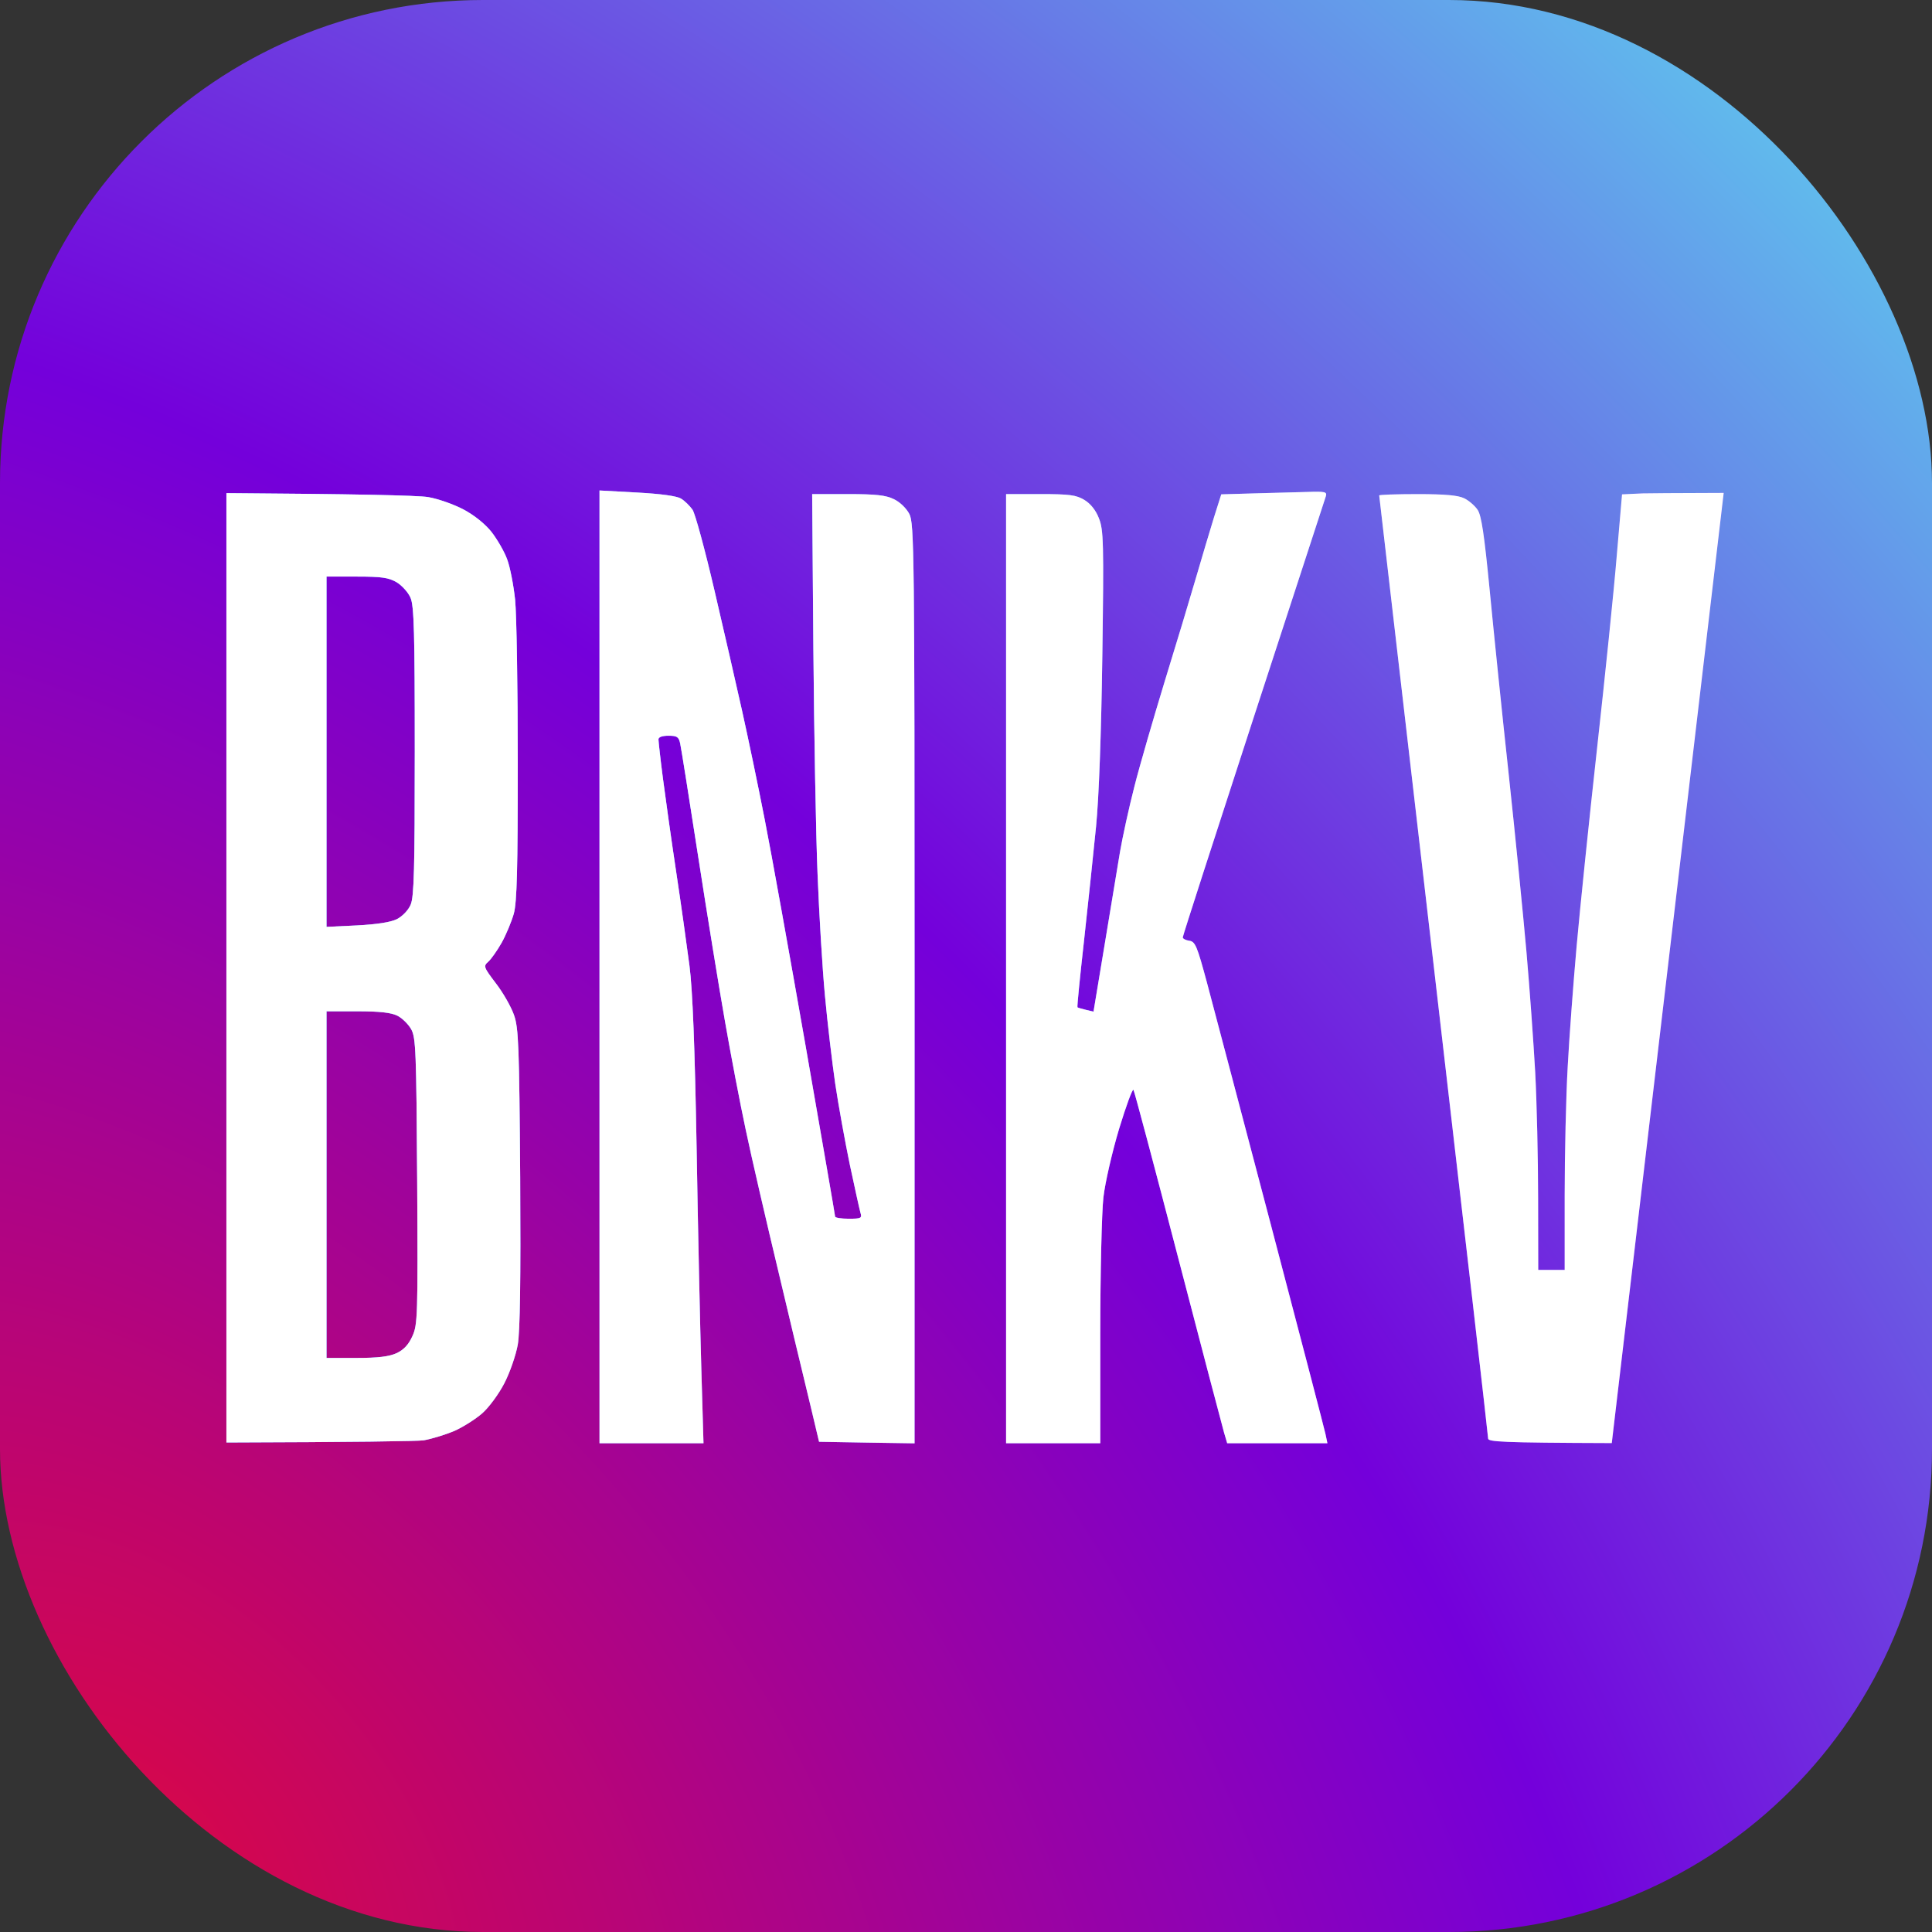 <svg width="16" height="16" viewBox="0 0 16 16" fill="none" xmlns="http://www.w3.org/2000/svg">
<rect x="0" y="0" width="16" height="16" fill="#333333" stroke="none"/>
<rect width="16" height="16" rx="4" fill="url(#paint0_radial_1741_68298)"/>
<path d="M10.98 4.11C10.973 4.133 10.703 4.959 10.381 5.946C10.059 6.934 9.795 7.751 9.795 7.763C9.795 7.774 9.82 7.787 9.85 7.791C9.899 7.798 9.914 7.836 9.996 8.14C10.046 8.328 10.284 9.228 10.524 10.14C10.764 11.053 10.968 11.833 10.977 11.876L10.993 11.952H10.578H10.163L10.137 11.864C10.123 11.815 9.951 11.162 9.756 10.412C9.561 9.662 9.395 9.038 9.387 9.026C9.379 9.013 9.326 9.158 9.268 9.348C9.211 9.538 9.152 9.793 9.138 9.916C9.124 10.038 9.112 10.546 9.112 11.045V11.952H8.722H8.332V8.022V4.092H8.615C8.858 4.092 8.911 4.099 8.98 4.14C9.032 4.172 9.075 4.225 9.101 4.293C9.139 4.388 9.142 4.495 9.129 5.428C9.12 6.077 9.101 6.601 9.077 6.846C9.056 7.059 9.011 7.482 8.978 7.785C8.944 8.088 8.919 8.338 8.923 8.342C8.926 8.345 8.958 8.355 8.993 8.363L9.056 8.378L9.147 7.83C9.197 7.528 9.255 7.18 9.275 7.057C9.296 6.934 9.349 6.691 9.394 6.516C9.438 6.341 9.552 5.95 9.645 5.645C9.739 5.341 9.855 4.955 9.904 4.787C9.953 4.618 10.02 4.394 10.053 4.287L10.114 4.094L10.387 4.086C10.537 4.082 10.735 4.077 10.827 4.074C10.975 4.069 10.991 4.073 10.98 4.11Z" fill="url(#paint1_radial_1741_68298)"/>
<path d="M10.98 4.11C10.973 4.133 10.703 4.959 10.381 5.946C10.059 6.934 9.795 7.751 9.795 7.763C9.795 7.774 9.82 7.787 9.85 7.791C9.899 7.798 9.914 7.836 9.996 8.14C10.046 8.328 10.284 9.228 10.524 10.14C10.764 11.053 10.968 11.833 10.977 11.876L10.993 11.952H10.578H10.163L10.137 11.864C10.123 11.815 9.951 11.162 9.756 10.412C9.561 9.662 9.395 9.038 9.387 9.026C9.379 9.013 9.326 9.158 9.268 9.348C9.211 9.538 9.152 9.793 9.138 9.916C9.124 10.038 9.112 10.546 9.112 11.045V11.952H8.722H8.332V8.022V4.092H8.615C8.858 4.092 8.911 4.099 8.98 4.14C9.032 4.172 9.075 4.225 9.101 4.293C9.139 4.388 9.142 4.495 9.129 5.428C9.12 6.077 9.101 6.601 9.077 6.846C9.056 7.059 9.011 7.482 8.978 7.785C8.944 8.088 8.919 8.338 8.923 8.342C8.926 8.345 8.958 8.355 8.993 8.363L9.056 8.378L9.147 7.83C9.197 7.528 9.255 7.18 9.275 7.057C9.296 6.934 9.349 6.691 9.394 6.516C9.438 6.341 9.552 5.95 9.645 5.645C9.739 5.341 9.855 4.955 9.904 4.787C9.953 4.618 10.02 4.394 10.053 4.287L10.114 4.094L10.387 4.086C10.537 4.082 10.735 4.077 10.827 4.074C10.975 4.069 10.991 4.073 10.98 4.11Z" fill="url(#paint2_radial_1741_68298)"/>
<path d="M10.98 4.11C10.973 4.133 10.703 4.959 10.381 5.946C10.059 6.934 9.795 7.751 9.795 7.763C9.795 7.774 9.82 7.787 9.85 7.791C9.899 7.798 9.914 7.836 9.996 8.14C10.046 8.328 10.284 9.228 10.524 10.14C10.764 11.053 10.968 11.833 10.977 11.876L10.993 11.952H10.578H10.163L10.137 11.864C10.123 11.815 9.951 11.162 9.756 10.412C9.561 9.662 9.395 9.038 9.387 9.026C9.379 9.013 9.326 9.158 9.268 9.348C9.211 9.538 9.152 9.793 9.138 9.916C9.124 10.038 9.112 10.546 9.112 11.045V11.952H8.722H8.332V8.022V4.092H8.615C8.858 4.092 8.911 4.099 8.98 4.14C9.032 4.172 9.075 4.225 9.101 4.293C9.139 4.388 9.142 4.495 9.129 5.428C9.12 6.077 9.101 6.601 9.077 6.846C9.056 7.059 9.011 7.482 8.978 7.785C8.944 8.088 8.919 8.338 8.923 8.342C8.926 8.345 8.958 8.355 8.993 8.363L9.056 8.378L9.147 7.83C9.197 7.528 9.255 7.18 9.275 7.057C9.296 6.934 9.349 6.691 9.394 6.516C9.438 6.341 9.552 5.95 9.645 5.645C9.739 5.341 9.855 4.955 9.904 4.787C9.953 4.618 10.02 4.394 10.053 4.287L10.114 4.094L10.387 4.086C10.537 4.082 10.735 4.077 10.827 4.074C10.975 4.069 10.991 4.073 10.98 4.11Z" fill="white"/>
<path d="M5.641 4.13C5.671 4.148 5.713 4.19 5.735 4.221C5.757 4.253 5.838 4.552 5.916 4.886C5.994 5.22 6.098 5.673 6.147 5.893C6.196 6.113 6.28 6.515 6.333 6.787C6.387 7.059 6.539 7.906 6.673 8.669C6.806 9.432 6.916 10.065 6.916 10.075C6.916 10.085 6.966 10.093 7.028 10.093C7.133 10.093 7.14 10.089 7.125 10.04C7.117 10.011 7.078 9.834 7.038 9.646C6.999 9.458 6.944 9.156 6.917 8.975C6.891 8.794 6.852 8.466 6.832 8.246C6.811 8.026 6.784 7.576 6.771 7.246C6.757 6.916 6.742 6.071 6.736 5.369L6.726 4.092L7.022 4.092C7.255 4.092 7.336 4.101 7.403 4.134C7.452 4.157 7.507 4.21 7.531 4.257C7.571 4.335 7.574 4.569 7.574 8.146L7.574 11.953L7.179 11.947L6.783 11.94L6.719 11.67C6.697 11.577 6.643 11.353 6.579 11.088L6.457 10.575C6.348 10.122 6.221 9.572 6.175 9.352C6.128 9.132 6.051 8.729 6.004 8.458C5.956 8.186 5.856 7.572 5.782 7.093C5.708 6.614 5.641 6.193 5.633 6.157C5.621 6.102 5.607 6.093 5.536 6.093C5.484 6.093 5.453 6.104 5.453 6.123C5.453 6.139 5.469 6.285 5.49 6.446C5.511 6.608 5.56 6.957 5.6 7.222C5.64 7.487 5.689 7.837 5.71 7.999C5.736 8.203 5.754 8.662 5.769 9.505C5.78 10.171 5.798 10.995 5.808 11.334L5.826 11.952H5.395H4.965V8.007V4.062L5.276 4.079C5.479 4.09 5.606 4.108 5.641 4.13Z" fill="url(#paint3_radial_1741_68298)"/>
<path d="M5.641 4.13C5.671 4.148 5.713 4.19 5.735 4.221C5.757 4.253 5.838 4.552 5.916 4.886C5.994 5.22 6.098 5.673 6.147 5.893C6.196 6.113 6.28 6.515 6.333 6.787C6.387 7.059 6.539 7.906 6.673 8.669C6.806 9.432 6.916 10.065 6.916 10.075C6.916 10.085 6.966 10.093 7.028 10.093C7.133 10.093 7.14 10.089 7.125 10.04C7.117 10.011 7.078 9.834 7.038 9.646C6.999 9.458 6.944 9.156 6.917 8.975C6.891 8.794 6.852 8.466 6.832 8.246C6.811 8.026 6.784 7.576 6.771 7.246C6.757 6.916 6.742 6.071 6.736 5.369L6.726 4.092L7.022 4.092C7.255 4.092 7.336 4.101 7.403 4.134C7.452 4.157 7.507 4.21 7.531 4.257C7.571 4.335 7.574 4.569 7.574 8.146L7.574 11.953L7.179 11.947L6.783 11.94L6.719 11.67C6.697 11.577 6.643 11.353 6.579 11.088L6.457 10.575C6.348 10.122 6.221 9.572 6.175 9.352C6.128 9.132 6.051 8.729 6.004 8.458C5.956 8.186 5.856 7.572 5.782 7.093C5.708 6.614 5.641 6.193 5.633 6.157C5.621 6.102 5.607 6.093 5.536 6.093C5.484 6.093 5.453 6.104 5.453 6.123C5.453 6.139 5.469 6.285 5.49 6.446C5.511 6.608 5.56 6.957 5.6 7.222C5.64 7.487 5.689 7.837 5.71 7.999C5.736 8.203 5.754 8.662 5.769 9.505C5.78 10.171 5.798 10.995 5.808 11.334L5.826 11.952H5.395H4.965V8.007V4.062L5.276 4.079C5.479 4.09 5.606 4.108 5.641 4.13Z" fill="url(#paint4_radial_1741_68298)"/>
<path d="M5.641 4.13C5.671 4.148 5.713 4.19 5.735 4.221C5.757 4.253 5.838 4.552 5.916 4.886C5.994 5.22 6.098 5.673 6.147 5.893C6.196 6.113 6.28 6.515 6.333 6.787C6.387 7.059 6.539 7.906 6.673 8.669C6.806 9.432 6.916 10.065 6.916 10.075C6.916 10.085 6.966 10.093 7.028 10.093C7.133 10.093 7.14 10.089 7.125 10.04C7.117 10.011 7.078 9.834 7.038 9.646C6.999 9.458 6.944 9.156 6.917 8.975C6.891 8.794 6.852 8.466 6.832 8.246C6.811 8.026 6.784 7.576 6.771 7.246C6.757 6.916 6.742 6.071 6.736 5.369L6.726 4.092L7.022 4.092C7.255 4.092 7.336 4.101 7.403 4.134C7.452 4.157 7.507 4.21 7.531 4.257C7.571 4.335 7.574 4.569 7.574 8.146L7.574 11.953L7.179 11.947L6.783 11.94L6.719 11.67C6.697 11.577 6.643 11.353 6.579 11.088L6.457 10.575C6.348 10.122 6.221 9.572 6.175 9.352C6.128 9.132 6.051 8.729 6.004 8.458C5.956 8.186 5.856 7.572 5.782 7.093C5.708 6.614 5.641 6.193 5.633 6.157C5.621 6.102 5.607 6.093 5.536 6.093C5.484 6.093 5.453 6.104 5.453 6.123C5.453 6.139 5.469 6.285 5.49 6.446C5.511 6.608 5.56 6.957 5.6 7.222C5.64 7.487 5.689 7.837 5.71 7.999C5.736 8.203 5.754 8.662 5.769 9.505C5.78 10.171 5.798 10.995 5.808 11.334L5.826 11.952H5.395H4.965V8.007V4.062L5.276 4.079C5.479 4.09 5.606 4.108 5.641 4.13Z" fill="white"/>
<path d="M12.324 11.913C12.324 11.892 12.121 10.128 11.873 7.994C11.625 5.859 11.422 4.108 11.422 4.103C11.422 4.097 11.565 4.092 11.74 4.092C11.97 4.092 12.077 4.102 12.127 4.127C12.164 4.145 12.214 4.188 12.237 4.222C12.269 4.27 12.292 4.427 12.337 4.888C12.369 5.221 12.439 5.904 12.494 6.408C12.548 6.911 12.614 7.573 12.641 7.878C12.668 8.184 12.7 8.635 12.714 8.881C12.727 9.127 12.738 9.596 12.738 9.922L12.739 10.517H12.848H12.958L12.958 9.899C12.958 9.559 12.969 9.08 12.983 8.834C12.996 8.588 13.03 8.139 13.057 7.835C13.084 7.531 13.16 6.795 13.226 6.199C13.292 5.604 13.366 4.886 13.389 4.605L13.433 4.094L13.604 4.086C13.633 4.085 13.874 4.083 14.275 4.082L13.348 11.951C12.423 11.948 12.324 11.94 12.324 11.913Z" fill="url(#paint5_radial_1741_68298)"/>
<path d="M12.324 11.913C12.324 11.892 12.121 10.128 11.873 7.994C11.625 5.859 11.422 4.108 11.422 4.103C11.422 4.097 11.565 4.092 11.74 4.092C11.97 4.092 12.077 4.102 12.127 4.127C12.164 4.145 12.214 4.188 12.237 4.222C12.269 4.27 12.292 4.427 12.337 4.888C12.369 5.221 12.439 5.904 12.494 6.408C12.548 6.911 12.614 7.573 12.641 7.878C12.668 8.184 12.7 8.635 12.714 8.881C12.727 9.127 12.738 9.596 12.738 9.922L12.739 10.517H12.848H12.958L12.958 9.899C12.958 9.559 12.969 9.08 12.983 8.834C12.996 8.588 13.03 8.139 13.057 7.835C13.084 7.531 13.16 6.795 13.226 6.199C13.292 5.604 13.366 4.886 13.389 4.605L13.433 4.094L13.604 4.086C13.633 4.085 13.874 4.083 14.275 4.082L13.348 11.951C12.423 11.948 12.324 11.94 12.324 11.913Z" fill="url(#paint6_radial_1741_68298)"/>
<path d="M12.324 11.913C12.324 11.892 12.121 10.128 11.873 7.994C11.625 5.859 11.422 4.108 11.422 4.103C11.422 4.097 11.565 4.092 11.74 4.092C11.97 4.092 12.077 4.102 12.127 4.127C12.164 4.145 12.214 4.188 12.237 4.222C12.269 4.27 12.292 4.427 12.337 4.888C12.369 5.221 12.439 5.904 12.494 6.408C12.548 6.911 12.614 7.573 12.641 7.878C12.668 8.184 12.7 8.635 12.714 8.881C12.727 9.127 12.738 9.596 12.738 9.922L12.739 10.517H12.848H12.958L12.958 9.899C12.958 9.559 12.969 9.08 12.983 8.834C12.996 8.588 13.03 8.139 13.057 7.835C13.084 7.531 13.16 6.795 13.226 6.199C13.292 5.604 13.366 4.886 13.389 4.605L13.433 4.094L13.604 4.086C13.633 4.085 13.874 4.083 14.275 4.082L13.348 11.951C12.423 11.948 12.324 11.94 12.324 11.913Z" fill="white"/>
<path fill-rule="evenodd" clip-rule="evenodd" d="M3.547 4.117C3.629 4.131 3.761 4.178 3.84 4.22C3.928 4.267 4.018 4.339 4.071 4.406C4.118 4.467 4.177 4.568 4.2 4.632C4.224 4.695 4.253 4.846 4.266 4.967C4.278 5.088 4.288 5.695 4.288 6.316C4.288 7.199 4.281 7.472 4.255 7.567C4.236 7.633 4.191 7.742 4.154 7.808C4.117 7.873 4.067 7.944 4.043 7.965C4.002 8.001 4.005 8.01 4.107 8.144C4.167 8.222 4.234 8.34 4.257 8.407C4.295 8.514 4.3 8.669 4.308 9.751C4.313 10.601 4.307 11.024 4.288 11.136C4.272 11.224 4.222 11.369 4.176 11.457C4.13 11.546 4.048 11.657 3.993 11.705C3.938 11.753 3.835 11.818 3.766 11.849C3.696 11.879 3.581 11.915 3.51 11.928C3.465 11.936 2.909 11.943 1.875 11.946V4.084C2.912 4.091 3.463 4.102 3.547 4.117ZM2.704 7.676V6.225V4.775L2.954 4.775C3.162 4.775 3.217 4.783 3.285 4.822C3.329 4.849 3.381 4.906 3.4 4.951C3.429 5.018 3.435 5.24 3.435 6.222C3.435 7.197 3.429 7.426 3.401 7.492C3.381 7.539 3.333 7.588 3.287 7.612C3.234 7.638 3.122 7.655 2.956 7.664L2.704 7.676ZM2.704 11.246V9.811V8.375H2.961C3.143 8.375 3.239 8.386 3.29 8.411C3.329 8.43 3.381 8.481 3.405 8.523C3.444 8.592 3.448 8.703 3.455 9.782C3.461 10.901 3.459 10.97 3.415 11.066C3.383 11.137 3.343 11.179 3.283 11.207C3.22 11.235 3.13 11.246 2.95 11.246H2.704Z" fill="url(#paint7_radial_1741_68298)"/>
<path fill-rule="evenodd" clip-rule="evenodd" d="M3.547 4.117C3.629 4.131 3.761 4.178 3.84 4.22C3.928 4.267 4.018 4.339 4.071 4.406C4.118 4.467 4.177 4.568 4.2 4.632C4.224 4.695 4.253 4.846 4.266 4.967C4.278 5.088 4.288 5.695 4.288 6.316C4.288 7.199 4.281 7.472 4.255 7.567C4.236 7.633 4.191 7.742 4.154 7.808C4.117 7.873 4.067 7.944 4.043 7.965C4.002 8.001 4.005 8.01 4.107 8.144C4.167 8.222 4.234 8.34 4.257 8.407C4.295 8.514 4.3 8.669 4.308 9.751C4.313 10.601 4.307 11.024 4.288 11.136C4.272 11.224 4.222 11.369 4.176 11.457C4.13 11.546 4.048 11.657 3.993 11.705C3.938 11.753 3.835 11.818 3.766 11.849C3.696 11.879 3.581 11.915 3.51 11.928C3.465 11.936 2.909 11.943 1.875 11.946V4.084C2.912 4.091 3.463 4.102 3.547 4.117ZM2.704 7.676V6.225V4.775L2.954 4.775C3.162 4.775 3.217 4.783 3.285 4.822C3.329 4.849 3.381 4.906 3.4 4.951C3.429 5.018 3.435 5.24 3.435 6.222C3.435 7.197 3.429 7.426 3.401 7.492C3.381 7.539 3.333 7.588 3.287 7.612C3.234 7.638 3.122 7.655 2.956 7.664L2.704 7.676ZM2.704 11.246V9.811V8.375H2.961C3.143 8.375 3.239 8.386 3.29 8.411C3.329 8.43 3.381 8.481 3.405 8.523C3.444 8.592 3.448 8.703 3.455 9.782C3.461 10.901 3.459 10.97 3.415 11.066C3.383 11.137 3.343 11.179 3.283 11.207C3.22 11.235 3.13 11.246 2.95 11.246H2.704Z" fill="url(#paint8_radial_1741_68298)"/>
<path fill-rule="evenodd" clip-rule="evenodd" d="M3.547 4.117C3.629 4.131 3.761 4.178 3.84 4.22C3.928 4.267 4.018 4.339 4.071 4.406C4.118 4.467 4.177 4.568 4.2 4.632C4.224 4.695 4.253 4.846 4.266 4.967C4.278 5.088 4.288 5.695 4.288 6.316C4.288 7.199 4.281 7.472 4.255 7.567C4.236 7.633 4.191 7.742 4.154 7.808C4.117 7.873 4.067 7.944 4.043 7.965C4.002 8.001 4.005 8.01 4.107 8.144C4.167 8.222 4.234 8.34 4.257 8.407C4.295 8.514 4.3 8.669 4.308 9.751C4.313 10.601 4.307 11.024 4.288 11.136C4.272 11.224 4.222 11.369 4.176 11.457C4.13 11.546 4.048 11.657 3.993 11.705C3.938 11.753 3.835 11.818 3.766 11.849C3.696 11.879 3.581 11.915 3.51 11.928C3.465 11.936 2.909 11.943 1.875 11.946V4.084C2.912 4.091 3.463 4.102 3.547 4.117ZM2.704 7.676V6.225V4.775L2.954 4.775C3.162 4.775 3.217 4.783 3.285 4.822C3.329 4.849 3.381 4.906 3.4 4.951C3.429 5.018 3.435 5.24 3.435 6.222C3.435 7.197 3.429 7.426 3.401 7.492C3.381 7.539 3.333 7.588 3.287 7.612C3.234 7.638 3.122 7.655 2.956 7.664L2.704 7.676ZM2.704 11.246V9.811V8.375H2.961C3.143 8.375 3.239 8.386 3.29 8.411C3.329 8.43 3.381 8.481 3.405 8.523C3.444 8.592 3.448 8.703 3.455 9.782C3.461 10.901 3.459 10.97 3.415 11.066C3.383 11.137 3.343 11.179 3.283 11.207C3.22 11.235 3.13 11.246 2.95 11.246H2.704Z" fill="white"/>
<defs>
<radialGradient id="paint0_radial_1741_68298" cx="0" cy="0" r="1" gradientUnits="userSpaceOnUse" gradientTransform="translate(1.333 15.429) rotate(-43.078) scale(20.08 31.375)">
<stop stop-color="#D90746"/>
<stop offset="0.495" stop-color="#7400DB"/>
<stop offset="1" stop-color="#5FC8EE"/>
</radialGradient>
<radialGradient id="paint1_radial_1741_68298" cx="0" cy="0" r="1" gradientUnits="userSpaceOnUse" gradientTransform="translate(32.874 5.574) rotate(125.132) scale(10.474 36.277)">
<stop stop-color="#FA3F4D"/>
<stop offset="1" stop-color="#971EFF"/>
</radialGradient>
<radialGradient id="paint2_radial_1741_68298" cx="0" cy="0" r="1" gradientUnits="userSpaceOnUse" gradientTransform="translate(24.091 13.469) rotate(-131.31) scale(17.218 59.324)">
<stop stop-color="#A043EC" stop-opacity="0"/>
<stop offset="1" stop-color="#75CAF1"/>
</radialGradient>
<radialGradient id="paint3_radial_1741_68298" cx="0" cy="0" r="1" gradientUnits="userSpaceOnUse" gradientTransform="translate(32.874 5.574) rotate(125.132) scale(10.474 36.277)">
<stop stop-color="#FA3F4D"/>
<stop offset="1" stop-color="#971EFF"/>
</radialGradient>
<radialGradient id="paint4_radial_1741_68298" cx="0" cy="0" r="1" gradientUnits="userSpaceOnUse" gradientTransform="translate(24.091 13.469) rotate(-131.31) scale(17.218 59.324)">
<stop stop-color="#A043EC" stop-opacity="0"/>
<stop offset="1" stop-color="#75CAF1"/>
</radialGradient>
<radialGradient id="paint5_radial_1741_68298" cx="0" cy="0" r="1" gradientUnits="userSpaceOnUse" gradientTransform="translate(32.874 5.574) rotate(125.132) scale(10.474 36.277)">
<stop stop-color="#FA3F4D"/>
<stop offset="1" stop-color="#971EFF"/>
</radialGradient>
<radialGradient id="paint6_radial_1741_68298" cx="0" cy="0" r="1" gradientUnits="userSpaceOnUse" gradientTransform="translate(24.091 13.469) rotate(-131.31) scale(17.218 59.324)">
<stop stop-color="#A043EC" stop-opacity="0"/>
<stop offset="1" stop-color="#75CAF1"/>
</radialGradient>
<radialGradient id="paint7_radial_1741_68298" cx="0" cy="0" r="1" gradientUnits="userSpaceOnUse" gradientTransform="translate(32.874 5.574) rotate(125.132) scale(10.474 36.277)">
<stop stop-color="#FA3F4D"/>
<stop offset="1" stop-color="#971EFF"/>
</radialGradient>
<radialGradient id="paint8_radial_1741_68298" cx="0" cy="0" r="1" gradientUnits="userSpaceOnUse" gradientTransform="translate(24.091 13.469) rotate(-131.31) scale(17.218 59.324)">
<stop stop-color="#A043EC" stop-opacity="0"/>
<stop offset="1" stop-color="#75CAF1"/>
</radialGradient>
</defs>
</svg>
